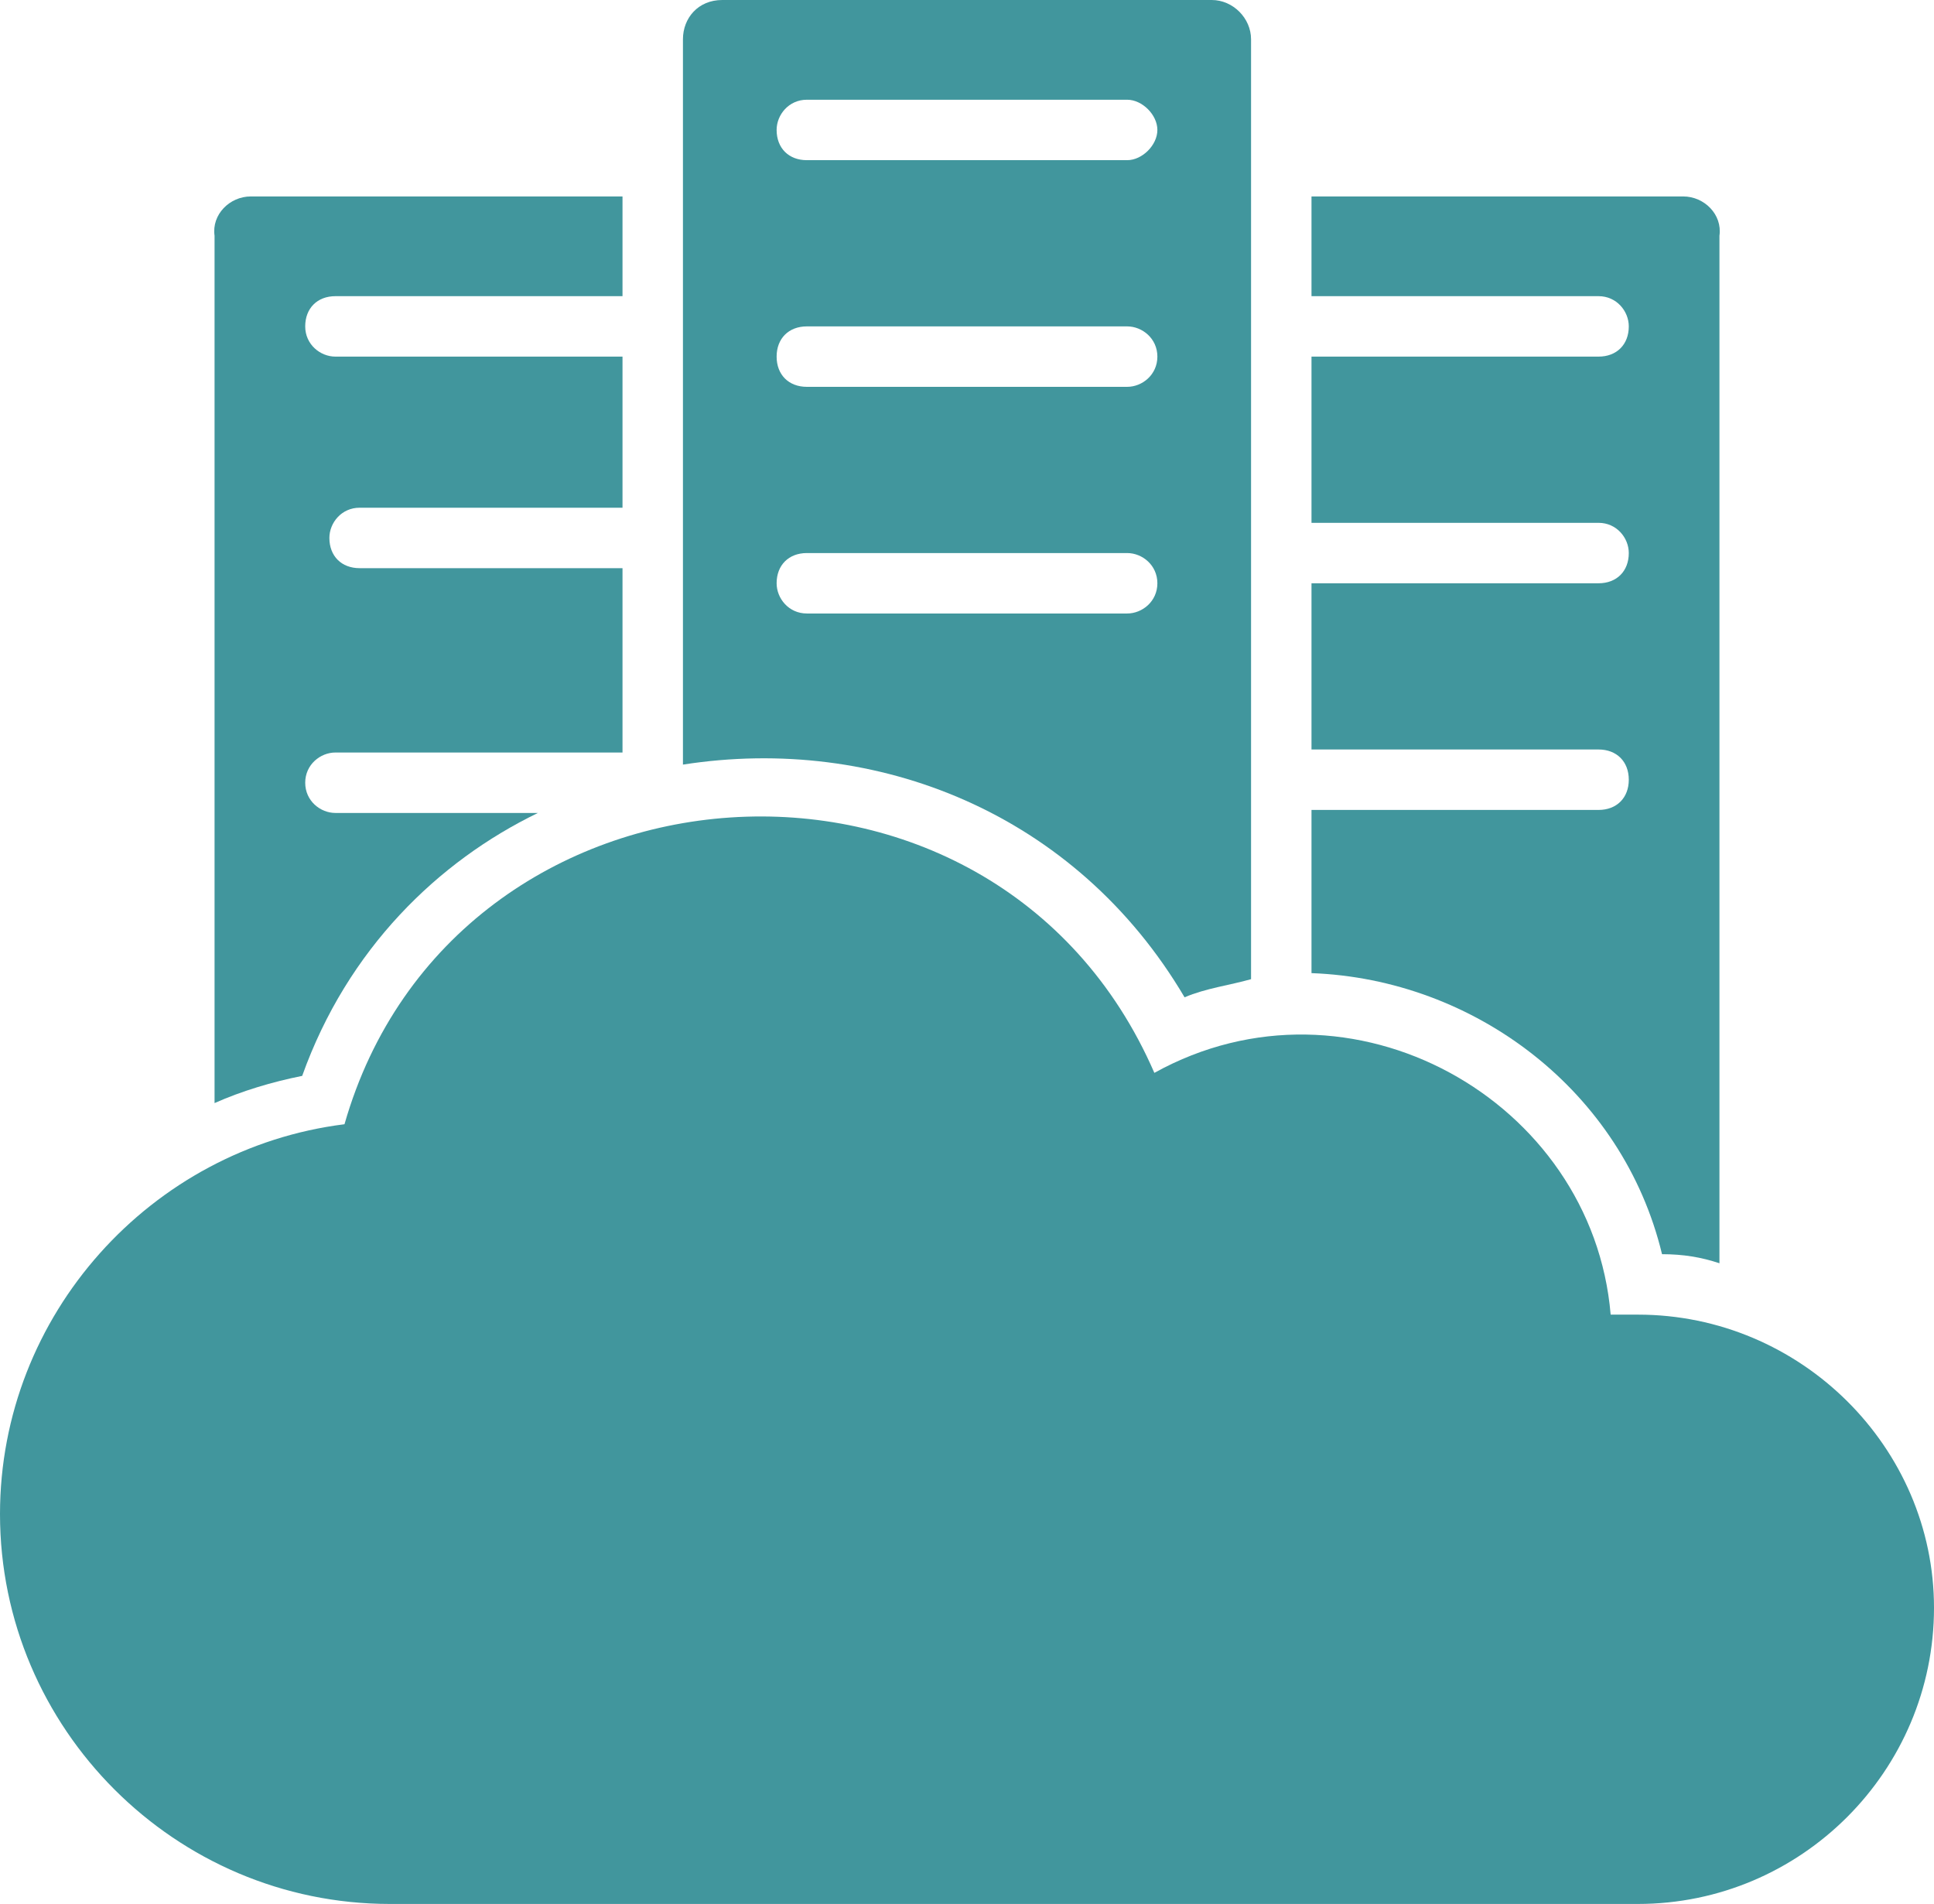 <?xml version="1.0" encoding="utf-8"?>
<!-- Generator: Adobe Illustrator 24.1.0, SVG Export Plug-In . SVG Version: 6.00 Build 0)  -->
<svg version="1.1" id="Layer_1" xmlns="http://www.w3.org/2000/svg" xmlns:xlink="http://www.w3.org/1999/xlink" x="0px" y="0px"
	 viewBox="0 0 64 63" style="enable-background:new 0 0 64 63;" xml:space="preserve">
<style type="text/css">
	.st0{fill:#41969D;}
</style>
<g>
	<g>
		<path class="st0" d="M11.9,42.7c-0.2-1.5,0-3,0.3-4.5"/>
		<path class="st0" d="M11.9,43.7c-0.5,0-0.9-0.4-1-0.9c-0.2-1.6-0.1-3.2,0.3-4.8c0.1-0.5,0.7-0.9,1.2-0.7c0.5,0.1,0.9,0.7,0.7,1.2
			c-0.3,1.4-0.4,2.7-0.3,4.1C12.9,43.1,12.5,43.6,11.9,43.7C12,43.7,12,43.7,11.9,43.7z"/>
	</g>
	<g>
		<path class="st0" d="M51.3,48.7c0.7-1.3,1-2.7,1-4.1"/>
		<path class="st0" d="M51.3,49.7c-0.2,0-0.3,0-0.5-0.1c-0.5-0.3-0.7-0.9-0.4-1.3c0.6-1.1,0.9-2.4,0.9-3.6c0-0.6,0.5-1,1-1
			c0.6,0,1,0.5,1,1c0,1.6-0.4,3.1-1.1,4.5C52.1,49.5,51.7,49.7,51.3,49.7z"/>
	</g>
	<g>
		<g>
			<path class="st0" d="M54.2,43.5c-0.3,0-0.6,0-0.9,0c-0.6-7.1-8.6-11.6-15.1-8C32.9,23.3,15,24.6,11.4,37.2C5,38,0,43.5,0,50.1
				C0,57.2,5.8,63,12.9,63h41.3c5.4,0,9.8-4.4,9.8-9.8C64,47.9,59.6,43.5,54.2,43.5z"/>
		</g>
		<g>
			<path class="st0" d="M10.1,10.8c0,0.6,0.5,1,1,1h9.5v5h-8.7c-0.6,0-1,0.5-1,1c0,0.6,0.4,1,1,1h8.7v6.1h-9.5c-0.5,0-1,0.4-1,1
				s0.5,1,1,1h6.7c-3.3,1.6-6.3,4.5-7.8,8.7c-1,0.2-2,0.5-2.9,0.9V7.8C7,7.1,7.6,6.5,8.3,6.5h12.3v3.3h-9.5
				C10.5,9.8,10.1,10.2,10.1,10.8z"/>
		</g>
		<g>
			<path class="st0" d="M40.1,0H23.9c-0.8,0-1.3,0.6-1.3,1.3v24c6.4-1,13,1.6,16.6,7.7c0.7-0.3,1.5-0.4,2.2-0.6V18.3v-17
				C41.4,0.6,40.8,0,40.1,0z M37.3,20.3H26.7c-0.6,0-1-0.5-1-1c0-0.6,0.4-1,1-1h10.6c0.5,0,1,0.4,1,1C38.3,19.9,37.8,20.3,37.3,20.3
				z M37.3,12.8H26.7c-0.6,0-1-0.4-1-1s0.4-1,1-1h10.6c0.5,0,1,0.4,1,1C38.3,12.4,37.8,12.8,37.3,12.8z M37.3,5.3H26.7
				c-0.6,0-1-0.4-1-1c0-0.5,0.4-1,1-1h10.6c0.5,0,1,0.5,1,1C38.3,4.8,37.8,5.3,37.3,5.3z"/>
		</g>
		<g>
			<path class="st0" d="M55,41.5c0.7,0,1.3,0.1,1.9,0.3c0-0.1,0-0.2,0-0.3V7.8c0.1-0.7-0.5-1.3-1.2-1.3H43.4v3.3h9.5
				c0.6,0,1,0.5,1,1c0,0.6-0.4,1-1,1h-9.5v5.5h9.5c0.6,0,1,0.5,1,1c0,0.6-0.4,1-1,1h-9.5v5.5h9.5c0.6,0,1,0.4,1,1s-0.4,1-1,1h-9.5
				v5.4C48.8,32.4,53.7,36.1,55,41.5z"/>
		</g>
	</g>
</g>
</svg>
